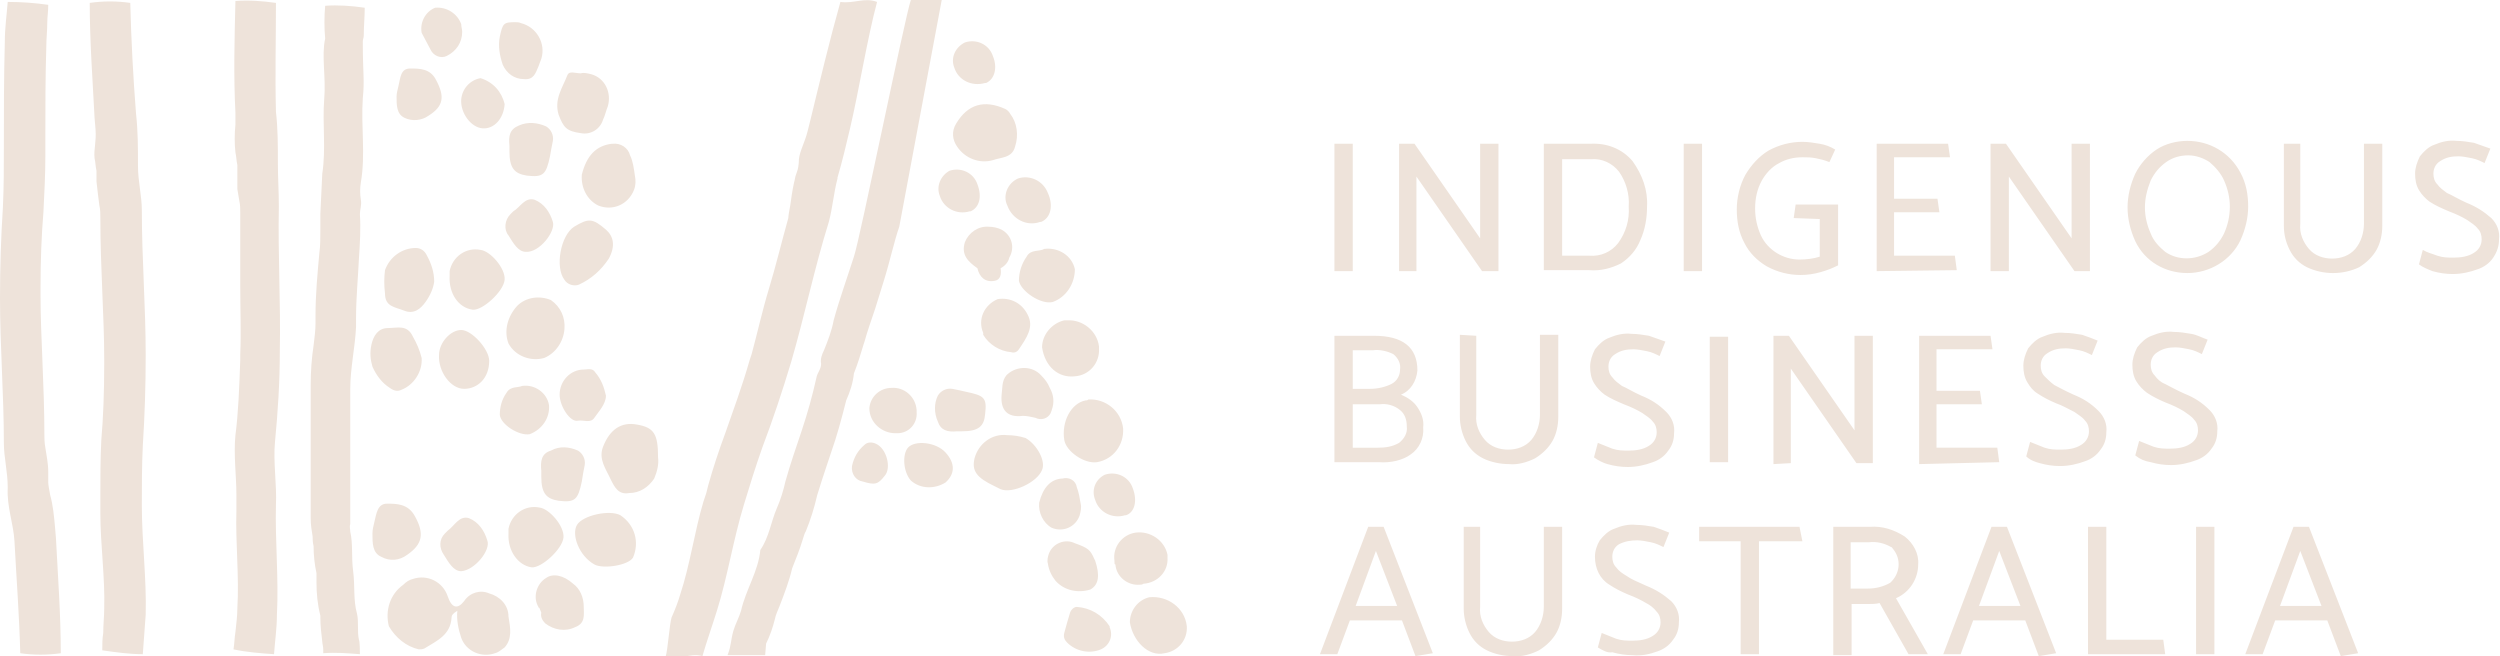 <?xml version="1.0" encoding="UTF-8"?> <!-- Generator: Adobe Illustrator 24.3.0, SVG Export Plug-In . SVG Version: 6.00 Build 0) --> <svg xmlns="http://www.w3.org/2000/svg" xmlns:xlink="http://www.w3.org/1999/xlink" version="1.1" id="Layer_1" x="0px" y="0px" viewBox="0 0 259.1 68" style="enable-background:new 0 0 259.1 68;" xml:space="preserve"> <style type="text/css"> .st0{fill:#EEE3DA;} </style> <path class="st0" d="M238.4,57.1l-2.1,5.7h4.3L238.4,57.1z M239.3,54.6l5.1,13.1l-1.8,0.3l-1.4-3.7h-5.4l-1.3,3.5h-1.8l5-13.2 L239.3,54.6z M227.6,54.6h1.9v13.2h-1.9V54.6z M224.4,67.8h-8V54.6h1.9v11.7h5.9L224.4,67.8z M207.2,57.1l-2.1,5.7h4.3L207.2,57.1z M208,54.6l5.1,13.1l-1.8,0.3l-1.4-3.7h-5.4l-1.3,3.5h-1.8l5-13.2L208,54.6z M193.7,56.2h-1.9V61h1.8c0.8,0,1.6-0.2,2.3-0.6 c1-0.9,1.2-2.4,0.3-3.5c-0.1-0.1-0.1-0.2-0.2-0.2C195.3,56.3,194.5,56.1,193.7,56.2 M190,54.6h3.8c1.3-0.1,2.5,0.3,3.6,1 c0.9,0.7,1.5,1.8,1.4,2.9c0,1.5-0.9,2.9-2.3,3.5l3.3,5.8h-2l-3-5.3c-0.4,0.1-0.8,0.1-1.2,0.1h-1.7v5.3H190V54.6z M186.8,56.1h-4.5 v11.7h-1.9V56.1h-4.3v-1.5h10.4L186.8,56.1z M165.6,67.1l0.4-1.5c0.5,0.2,1,0.4,1.5,0.6c0.6,0.2,1.1,0.2,1.7,0.2 c0.7,0,1.5-0.1,2.1-0.5c0.5-0.3,0.8-0.8,0.8-1.4c0-0.4-0.1-0.8-0.4-1.1c-0.3-0.4-0.7-0.7-1.1-0.9c-0.5-0.3-1.1-0.6-1.9-0.9 c-0.7-0.3-1.3-0.6-1.9-1c-1-0.6-1.5-1.7-1.5-2.9c0-0.6,0.2-1.2,0.5-1.7c0.4-0.5,0.9-1,1.5-1.2c0.7-0.3,1.5-0.5,2.3-0.4 c0.6,0,1.2,0.1,1.8,0.2c0.6,0.2,1.1,0.4,1.6,0.6l-0.6,1.5c-0.4-0.2-0.8-0.4-1.3-0.5c-0.5-0.1-1-0.2-1.4-0.2c-0.7,0-1.3,0.1-1.9,0.4 c-0.5,0.3-0.7,0.8-0.7,1.3c0,0.4,0.1,0.8,0.4,1.1c0.3,0.4,0.6,0.6,1.1,0.9c0.4,0.3,1.1,0.6,2,1c1,0.4,1.8,0.9,2.6,1.6 c0.6,0.6,0.9,1.4,0.8,2.2c0,0.7-0.2,1.3-0.6,1.8c-0.4,0.6-1,1-1.6,1.2c-0.8,0.3-1.7,0.5-2.6,0.4c-0.7,0-1.4-0.1-2.1-0.3 C166.6,67.7,166.1,67.4,165.6,67.1 M153.4,54.6v8.3c-0.1,1,0.3,1.9,0.9,2.6c0.6,0.7,1.5,1,2.4,1c0.9,0,1.8-0.3,2.4-1 c0.6-0.7,0.9-1.7,0.9-2.6v-8.3h1.9v8.5c0,0.9-0.2,1.8-0.6,2.5c-0.4,0.7-1,1.3-1.8,1.8c-0.8,0.4-1.8,0.7-2.7,0.6 c-0.9,0-1.9-0.2-2.7-0.6c-0.8-0.4-1.4-1-1.8-1.8c-0.4-0.8-0.6-1.7-0.6-2.5v-8.5L153.4,54.6z M142.6,57.1l-2.1,5.7h4.3L142.6,57.1z M143.4,54.6l5.1,13.1l-1.8,0.3l-1.4-3.7h-5.4l-1.3,3.5h-1.8l5-13.2L143.4,54.6z M221.3,47.2l0.4-1.5c0.5,0.2,1,0.4,1.5,0.6 c0.6,0.2,1.1,0.2,1.7,0.2c0.7,0,1.5-0.1,2.1-0.5c0.5-0.3,0.8-0.8,0.8-1.4c0-0.4-0.1-0.8-0.4-1.1c-0.3-0.4-0.7-0.6-1.1-0.9 c-0.5-0.3-1.1-0.6-1.9-0.9c-0.7-0.3-1.3-0.6-1.9-1c-0.4-0.3-0.8-0.7-1.1-1.2c-0.3-0.5-0.4-1.1-0.4-1.7c0-0.6,0.2-1.2,0.5-1.8 c0.4-0.5,0.9-1,1.5-1.2c0.7-0.3,1.5-0.5,2.3-0.4c0.6,0,1.2,0.1,1.8,0.2c0.6,0.1,1.1,0.4,1.7,0.6l-0.6,1.5c-0.4-0.2-0.8-0.4-1.3-0.5 c-0.5-0.1-1-0.2-1.4-0.2c-0.7,0-1.3,0.1-1.9,0.5c-0.5,0.3-0.7,0.8-0.7,1.3c0,0.4,0.1,0.8,0.4,1.1c0.3,0.4,0.6,0.7,1.1,0.9 c0.4,0.2,1.1,0.6,2,1c1,0.4,1.8,0.9,2.6,1.7c0.6,0.6,0.9,1.4,0.8,2.2c0,0.7-0.2,1.3-0.6,1.8c-0.4,0.6-1,1-1.6,1.2 c-0.8,0.3-1.7,0.5-2.6,0.5c-0.7,0-1.4-0.1-2.1-0.3C222.3,47.8,221.8,47.6,221.3,47.2 M210,47.3l0.4-1.5c0.5,0.2,1,0.4,1.5,0.6 c0.6,0.2,1.1,0.2,1.7,0.2c0.7,0,1.5-0.1,2.1-0.5c0.5-0.3,0.8-0.8,0.8-1.4c0-0.4-0.1-0.8-0.4-1.1c-0.3-0.4-0.7-0.6-1.1-0.9 c-0.6-0.3-1.3-0.7-1.9-0.9c-0.7-0.3-1.3-0.6-1.9-1c-0.5-0.3-0.8-0.7-1.1-1.2c-0.3-0.5-0.4-1.1-0.4-1.7c0-0.6,0.2-1.2,0.5-1.8 c0.4-0.5,0.9-1,1.5-1.2c0.7-0.3,1.5-0.5,2.3-0.4c0.6,0,1.2,0.1,1.8,0.2c0.6,0.2,1.1,0.4,1.6,0.6l-0.6,1.5c-0.4-0.2-0.8-0.4-1.3-0.5 c-0.5-0.1-1-0.2-1.4-0.2c-0.7,0-1.3,0.1-1.9,0.5c-0.5,0.3-0.7,0.8-0.7,1.3c0,0.4,0.1,0.8,0.4,1.1c0.3,0.3,0.6,0.6,1,0.9 c0.4,0.2,1.1,0.6,2,1c1,0.4,1.8,0.9,2.6,1.7c0.6,0.6,0.9,1.4,0.8,2.2c0,0.7-0.2,1.3-0.6,1.8c-0.4,0.6-1,1-1.6,1.2 c-0.8,0.3-1.7,0.5-2.6,0.5c-0.7,0-1.4-0.1-2.1-0.3C211,47.9,210.4,47.7,210,47.3 M198.9,48.1V34.8h7.4l0.2,1.4h-5.8v4.3h4.5l0.2,1.4 h-4.7v4.5h6.3l0.2,1.5L198.9,48.1z M183.8,48.1V34.8h1.6l6.8,9.8v-9.8h1.9v13.2h-1.7l-6.8-9.8v9.8L183.8,48.1z M177.2,34.9h1.9v13 h-1.9V34.9z M165.2,47.4l0.4-1.5c0.5,0.2,1,0.4,1.5,0.6c0.6,0.2,1.1,0.2,1.7,0.2c0.7,0,1.5-0.1,2.1-0.5c0.5-0.3,0.8-0.8,0.8-1.4 c0-0.4-0.1-0.8-0.4-1.1c-0.3-0.4-0.7-0.6-1.1-0.9c-0.5-0.3-1.1-0.6-1.9-0.9c-0.7-0.3-1.4-0.6-2-1c-0.4-0.3-0.8-0.7-1.1-1.2 c-0.3-0.5-0.4-1.1-0.4-1.7c0-0.6,0.2-1.2,0.5-1.8c0.4-0.5,0.9-1,1.5-1.2c0.7-0.3,1.5-0.5,2.3-0.4c0.6,0,1.2,0.1,1.8,0.2 c0.6,0.2,1.1,0.4,1.7,0.6l-0.6,1.5c-0.4-0.2-0.8-0.4-1.3-0.5c-0.5-0.1-1-0.2-1.4-0.2c-0.7,0-1.3,0.1-1.9,0.5 c-0.5,0.3-0.7,0.8-0.7,1.3c0,0.4,0.1,0.8,0.4,1.1c0.3,0.4,0.6,0.6,1,0.9c0.5,0.2,1.1,0.6,2,1c1,0.4,1.8,0.9,2.6,1.7 c0.6,0.6,0.9,1.4,0.8,2.2c0,0.7-0.2,1.3-0.6,1.8c-0.4,0.6-1,1-1.6,1.2c-0.8,0.3-1.7,0.5-2.6,0.5c-0.7,0-1.4-0.1-2.1-0.3 C166.2,48,165.6,47.7,165.2,47.4 M153,34.8V43c-0.1,1,0.3,1.9,0.9,2.6c0.6,0.7,1.5,1,2.4,1c0.9,0,1.8-0.3,2.4-1 c0.6-0.7,0.9-1.7,0.9-2.6v-8.3h1.9v8.5c0,0.9-0.2,1.8-0.6,2.5c-0.4,0.7-1,1.3-1.8,1.8c-0.8,0.4-1.8,0.7-2.7,0.6 c-0.9,0-1.9-0.2-2.7-0.6c-0.8-0.4-1.4-1-1.8-1.8c-0.4-0.8-0.6-1.7-0.6-2.5v-8.5L153,34.8z M143,41.9h-2.8v4.5h2.6 c0.8,0,1.5-0.1,2.2-0.5c0.5-0.4,0.9-1,0.8-1.7c0-0.7-0.2-1.3-0.7-1.7C144.5,42,143.7,41.8,143,41.9 M142.3,36.3h-2.1v4h1.8 c0.8,0,1.6-0.2,2.2-0.5c0.6-0.3,0.9-0.9,0.9-1.5c0.1-0.6-0.2-1.2-0.7-1.6C143.8,36.4,143,36.2,142.3,36.3 M142.9,47.9h-4.6V34.8h4.1 c3,0,4.5,1.2,4.5,3.6c-0.1,1.1-0.7,2.1-1.7,2.5c0.7,0.3,1.3,0.7,1.7,1.3c0.4,0.6,0.7,1.3,0.6,2.1c0.1,1.1-0.4,2.2-1.3,2.8 C145.4,47.7,144.1,48,142.9,47.9 M250.7,27.4l0.4-1.5c0.5,0.3,1,0.4,1.5,0.6c0.6,0.2,1.1,0.2,1.7,0.2c0.7,0,1.5-0.1,2.1-0.5 c0.5-0.3,0.8-0.8,0.8-1.4c0-0.4-0.1-0.8-0.4-1.1c-0.3-0.4-0.7-0.6-1.1-0.9c-0.5-0.3-1.1-0.6-1.9-0.9c-0.7-0.3-1.4-0.6-2-1 c-0.4-0.3-0.8-0.7-1.1-1.2c-0.3-0.5-0.4-1.1-0.4-1.7c0-0.6,0.2-1.2,0.5-1.8c0.4-0.5,0.9-1,1.5-1.2c0.7-0.3,1.5-0.5,2.3-0.4 c0.6,0,1.2,0.1,1.8,0.2c0.6,0.2,1.1,0.4,1.7,0.6l-0.6,1.5c-0.4-0.2-0.8-0.4-1.3-0.5c-0.5-0.1-1-0.2-1.4-0.2c-0.7,0-1.3,0.1-1.9,0.5 c-0.5,0.3-0.7,0.8-0.7,1.3c0,0.4,0.1,0.8,0.4,1.1c0.3,0.4,0.6,0.6,1,0.9c0.5,0.2,1.1,0.6,2,1c1,0.4,1.8,0.9,2.6,1.6 c0.6,0.6,0.9,1.4,0.8,2.2c0,0.7-0.2,1.3-0.6,1.9c-0.4,0.6-1,1-1.6,1.2c-0.8,0.3-1.7,0.5-2.6,0.5c-0.7,0-1.4-0.1-2.1-0.3 C251.6,27.9,251.1,27.7,250.7,27.4 M238.4,14.9v8.3c-0.1,1,0.3,1.9,0.9,2.6c0.6,0.7,1.5,1,2.4,1c0.9,0,1.8-0.3,2.4-1 c0.6-0.7,0.9-1.7,0.9-2.6v-8.3h1.9v8.5c0,0.9-0.2,1.8-0.6,2.5c-0.4,0.7-1,1.3-1.8,1.8c-1.7,0.8-3.7,0.8-5.4,0 c-0.8-0.4-1.4-1-1.8-1.8c-0.4-0.8-0.6-1.6-0.6-2.5v-8.5L238.4,14.9z M222.3,21.5c0,0.9,0.2,1.8,0.6,2.7c0.3,0.8,0.9,1.4,1.5,1.9 c1.3,0.9,3.1,0.9,4.5,0c0.7-0.5,1.2-1.1,1.6-1.9c0.4-0.9,0.6-1.8,0.6-2.8c0-0.9-0.2-1.8-0.6-2.7c-0.3-0.7-0.9-1.4-1.5-1.9 c-0.6-0.4-1.4-0.7-2.2-0.7c-0.8,0-1.6,0.2-2.3,0.7c-0.7,0.5-1.2,1.1-1.6,1.9C222.5,19.7,222.3,20.6,222.3,21.5 M226.7,14.6 c2.3,0,4.4,1.2,5.5,3.3c0.6,1.1,0.8,2.3,0.8,3.5c0,1.2-0.3,2.4-0.8,3.5c-1,2.1-3.2,3.4-5.5,3.4c-2.3,0-4.4-1.2-5.4-3.3 c-0.5-1.1-0.8-2.3-0.8-3.5c0-1.2,0.3-2.4,0.8-3.5c0.5-1,1.3-1.9,2.2-2.5C224.4,14.9,225.6,14.6,226.7,14.6 M206.3,28.1V14.9h1.6 l6.8,9.8v-9.8h1.9v13.2H215l-6.8-9.8v9.8L206.3,28.1z M194.5,28.1V14.9h7.4l0.2,1.4h-5.8v4.3h4.5l0.2,1.4h-4.7v4.5h6.3l0.2,1.5 L194.5,28.1z M185.9,22.6l0.2-1.4h4.4v6.3c-0.6,0.3-1.1,0.5-1.8,0.7c-0.7,0.2-1.4,0.3-2.1,0.3c-1.2,0-2.4-0.3-3.5-0.9 c-1-0.6-1.8-1.4-2.3-2.4c-0.6-1.1-0.8-2.3-0.8-3.5c0-1.2,0.3-2.5,0.9-3.6c0.6-1,1.4-1.9,2.4-2.5c1.1-0.6,2.3-0.9,3.5-0.9 c0.6,0,1.2,0.1,1.8,0.2c0.6,0.1,1.1,0.3,1.6,0.6l-0.6,1.3c-0.5-0.2-0.9-0.3-1.4-0.4c-0.5-0.1-0.9-0.1-1.4-0.1 c-0.9,0-1.7,0.2-2.4,0.6c-0.8,0.4-1.4,1.1-1.8,1.8c-0.5,0.9-0.7,1.9-0.7,2.9c0,1,0.2,1.9,0.6,2.8c0.7,1.5,2.3,2.5,4,2.5 c0.7,0,1.5-0.1,2.1-0.3v-3.9L185.9,22.6z M174.5,14.9h1.9v13.2h-1.9V14.9z M164.9,16.5h-3v10h2.8c1.2,0.1,2.3-0.4,3-1.3 c0.8-1.1,1.2-2.4,1.1-3.8c0.1-1.3-0.3-2.6-1-3.6C167.1,16.9,166,16.4,164.9,16.5 M164.7,28H160V14.9h4.8c1.7-0.1,3.3,0.5,4.4,1.8 c1,1.4,1.6,3,1.5,4.7c0,1.2-0.2,2.4-0.7,3.5c-0.4,1-1.1,1.8-2,2.4C167,27.8,165.9,28.1,164.7,28 M145,28.1V14.9h1.6l6.8,9.8v-9.8 h1.9v13.2h-1.7l-6.8-9.8v9.8L145,28.1z M138.3,14.9h1.9v13.2h-1.9V14.9z M0.5,4.3c-0.1,3.7-0.1,7.4-0.1,11c0,2,0,4.1-0.1,6.2 C0.1,24.6,0,27.7,0,30.9c0,5,0.4,10,0.4,15c0,1.5,0.4,3,0.4,4.6c0,0,0,0.1,0,0.1c-0.1,1.9,0.6,3.7,0.7,5.5c0.2,3.8,0.5,7.7,0.6,11.6 c1.4,0.2,2.8,0.2,4.2,0c0-4-0.3-8-0.5-11.9l-0.1-1.2c-0.1-1.1-0.2-2.2-0.5-3.3c-0.1-0.5-0.2-1.1-0.2-1.3s0-0.2,0-0.3 c0-0.3,0-0.5,0-0.8c0-0.9-0.2-1.8-0.3-2.5c-0.1-0.5-0.1-1.1-0.1-1.3c0-2.6-0.1-5.1-0.2-7.6s-0.2-4.7-0.2-7v-0.6 c0-2.9,0.1-5.5,0.3-7.9c0.1-2,0.2-3.9,0.2-5.8v-1.8c0-3.2,0-6.4,0.1-9.6c0-0.8,0.1-1.6,0.1-2.5C4.9,1.8,5,1.2,5,0.5 C3.6,0.3,2.2,0.2,0.8,0.2C0.7,1.5,0.5,2.9,0.5,4.3 M15.1,63.7c0.1-3.7-0.4-7.6-0.4-11.3c0-2,0-4.1,0.1-6.2c0.2-3.1,0.3-6.2,0.3-9.4 c0-5-0.4-10-0.4-15c0-1.5-0.4-3-0.4-4.6v-0.1c0-1.8,0-3.5-0.2-5.3C13.8,8,13.6,4.2,13.5,0.3c-1.4-0.2-2.8-0.2-4.2,0 c0,4,0.3,8,0.5,11.9l0.1,1.2c0.1,1.3-0.2,2.1-0.1,3c0.1,0.4,0.1,0.9,0.2,1.3v1.1c0.1,0.9,0.2,1.8,0.3,2.5c0.1,0.4,0.1,0.9,0.1,1.3 c0,2.6,0.1,5.1,0.2,7.6s0.2,4.7,0.2,7v0.6c0,2.9-0.1,5.5-0.3,7.8c-0.1,2-0.1,3.9-0.1,5.8v1.8c0,3.2,0.5,6.7,0.4,9.9 c0,0.8-0.1,1.6-0.1,2.5c-0.1,0.6-0.1,1.2-0.1,1.8c1.4,0.2,2.8,0.4,4.2,0.4C14.9,66.4,15,65,15.1,63.7 M50.7,61.5 c-0.9-0.4-2-0.1-2.6,0.8c-0.7,0.9-1.3,0.7-1.7-0.5c-0.5-1.5-2.1-2.3-3.6-1.8c-0.4,0.1-0.7,0.3-1,0.6c-1.4,1-1.9,2.7-1.5,4.3 c0.7,1.2,1.8,2.1,3.1,2.4c0.2,0,0.4,0,0.6-0.1c1.3-0.8,2.7-1.4,2.8-3.2c0-0.2,0.1-0.4,0.6-0.7c-0.1,0.9,0.1,1.9,0.4,2.8 c0.5,1.4,2.1,2.1,3.5,1.6c0.4-0.1,0.7-0.4,1-0.6c0.8-0.9,0.6-2,0.4-3.2C52.7,62.7,51.8,61.8,50.7,61.5 M51.8,3.8c-0.2,1,0,2,0.3,2.9 c0.4,0.9,1.2,1.5,2.2,1.5c1,0.1,1.2-0.6,1.5-1.3c0.1-0.3,0.2-0.5,0.3-0.8c0.5-1.6-0.5-3.3-2.1-3.7c-0.2-0.1-0.4-0.1-0.6-0.1 C52.2,2.3,52.1,2.4,51.8,3.8 M52.7,35.6c0.7,1.3,2.3,1.9,3.7,1.5c1.2-0.5,2-1.7,2.1-3c0.1-1.2-0.4-2.3-1.4-3 c-1.2-0.5-2.6-0.3-3.5,0.6C52.6,32.8,52.2,34.3,52.7,35.6 M58,40.9c0,1.2,1.1,2.9,1.9,2.7c0.6-0.1,1.3,0.3,1.7-0.3s1.2-1.4,1.2-2.3 c-0.2-0.9-0.5-1.7-1.1-2.4c-0.3-0.5-0.8-0.3-1.2-0.3C59.1,38.3,58,39.5,58,40.9 M59.5,23.5c-1.4,0.9-2,4.2-1,5.5 c0.3,0.5,1,0.7,1.5,0.5c1.3-0.6,2.3-1.5,3.1-2.7c0.7-1.3,0.5-2.3-0.3-3C61.4,22.6,61,22.6,59.5,23.5 M62.5,46.3 c-0.5,1.3,0.3,2.3,0.8,3.4c0.4,0.8,0.8,1.6,1.9,1.4c1.1,0,2-0.6,2.6-1.5c0.3-0.7,0.5-1.5,0.4-2.2c0-2.4-0.4-3.1-2.2-3.4 C64.4,43.7,63.2,44.5,62.5,46.3 M60.3,18.1c-0.1,1.3,0.5,2.6,1.7,3.2c1.5,0.6,3.1-0.1,3.7-1.6c0,0,0,0,0,0c0.2-0.5,0.2-1,0.1-1.5 c-0.1-0.7-0.2-1.5-0.5-2.1c-0.2-0.8-1-1.3-1.8-1.2c0,0-0.1,0-0.1,0C61.8,15.1,60.8,16.1,60.3,18.1 M58.8,7.8 c-0.5,1.3-1.4,2.5-0.9,4.1c0.5,1.3,0.8,1.7,2.3,1.9c1,0.2,2-0.4,2.3-1.4c0.2-0.4,0.3-0.9,0.5-1.4c0.4-1.4-0.3-2.9-1.7-3.3 c-0.4-0.1-0.8-0.2-1.1-0.1C59.6,7.6,59,7.3,58.8,7.8 M43.7,3.4C44,4,44.3,4.5,44.6,5.1c0.3,0.7,1.1,1,1.7,0.7c0,0,0,0,0,0 c1-0.5,1.6-1.4,1.6-2.5c0-0.3-0.1-0.5-0.1-0.8c-0.4-1.1-1.5-1.8-2.7-1.7C44.1,1.2,43.5,2.3,43.7,3.4 M24.8,20.8 c0.1,0.4,0.1,0.9,0.1,1.3v7.6c0,2.5,0.1,4.7,0,7v0.6c-0.1,2.9-0.2,5.5-0.5,7.8c-0.2,2,0.1,4.3,0.1,6.1v1.8c-0.1,3.2,0.3,6.8,0.1,10 c0,0.8-0.1,1.6-0.2,2.5c-0.1,0.6-0.1,1.2-0.2,1.8c1.4,0.3,2.8,0.4,4.2,0.5c0.1-1.4,0.3-2.7,0.3-4.1c0.2-3.7-0.2-7.7-0.1-11.4 c0.1-2-0.3-4.5-0.1-6.5c0.3-3.1,0.5-6.2,0.5-9.4c0.1-5-0.2-10-0.1-15c0-1.5-0.1-3-0.1-4.5v-0.1c0-1.7,0-3.5-0.2-5.2 c-0.1-3.9,0-7.4,0-11.3c-1.4-0.2-2.8-0.3-4.2-0.2c-0.1,4.1-0.2,7.7,0,11.6v1.2c-0.1,1-0.1,2,0,2.9c0.1,0.4,0.1,0.9,0.2,1.3v2.5 L24.8,20.8z M33.2,22.2v1.7c0,0.8,0,1.6-0.1,2.3c-0.2,2.2-0.4,4.3-0.4,6.5v0.8c0,0.7-0.1,1.5-0.2,2.3c-0.2,1.3-0.3,2.7-0.3,4.1v13.8 c0,0.7,0.1,1.3,0.2,1.9c0,0.2,0,0.6,0.1,1c0,0.9,0.1,1.9,0.3,2.8c0,0.2,0,0.6,0,0.9c0,1.2,0.1,2.3,0.4,3.5V64c0,0.8,0.1,1.7,0.2,2.5 c0,0.2,0.1,0.5,0.1,0.8v0.4c1.3-0.1,2.5,0,3.8,0.1c0-0.2,0-1.3-0.1-1.5c-0.2-0.9,0-1.8-0.2-2.7c-0.4-1.4-0.2-2.9-0.4-4.4 s0-2.8-0.3-4.1c0-0.3-0.1-0.5,0-0.8v-14c0-2.1,0.5-4.3,0.6-6.4v-0.9c0-2.1,0.2-4.1,0.3-6.2c0.1-1.5,0.2-3.1,0.1-4.6 c0-0.5,0.2-0.9,0.1-1.5c-0.1-0.6-0.1-1.2,0-1.8c0.5-2.9,0-5.8,0.2-8.7c0.2-2,0-2.5,0-5.9c0-0.2,0.1-0.4,0.1-0.6c0-1,0.1-1.9,0.1-2.9 c-1.4-0.2-2.8-0.3-4.1-0.2c-0.1,1.1-0.1,2.3,0,3.4c-0.4,1.8,0.1,4-0.1,6.3c-0.2,2.5,0.2,5.1-0.2,7.7L33.2,22.2z M60.6,48.2 c0.1-0.6-0.2-1.2-0.7-1.5c-0.9-0.4-1.9-0.5-2.8,0c-1,0.3-1.1,1.1-1,2.1c0,0.2,0,0.4,0,0.6c0,1.7,0.5,2.3,1.8,2.5 c1.7,0.2,2-0.1,2.4-2C60.4,49.2,60.5,48.7,60.6,48.2 M50.7,37.4c0-1.2-1.8-3.2-2.9-3.2s-2.3,1.3-2.3,2.6c-0.1,1.7,1.2,3.5,2.6,3.5 S50.7,39.2,50.7,37.4 M50.5,56c-0.3-1-0.9-1.9-1.9-2.3c-1-0.3-1.5,0.8-2.2,1.3c-0.1,0.1-0.2,0.2-0.3,0.3c-0.6,0.6-0.6,1.5-0.1,2.2 c0.5,0.8,1,1.7,1.8,1.7C49.2,59.1,50.9,57,50.5,56 M38.6,38c0.4,0.9,1,1.7,1.8,2.2c0.4,0.3,0.8,0.4,1.2,0.2c1.3-0.5,2.2-1.9,2.1-3.3 c-0.2-0.8-0.5-1.5-0.9-2.2c-0.6-1.3-1.6-0.9-2.6-0.9s-1.5,0.8-1.7,1.7C38.3,36.6,38.4,37.3,38.6,38 M55.9,52.6 c-1.5-0.3-2.9,0.7-3.2,2.2c0,0.2,0,0.3,0,0.5c-0.1,1.8,1,3.3,2.4,3.5c1,0.1,3.2-1.9,3.3-3.1S56.9,52.7,55.9,52.6 M64.3,53.4 c-1.1-0.6-3.9,0-4.5,1s0.2,3.2,1.8,4.1c0.9,0.5,3.5,0.1,4-0.7C66.3,56.2,65.8,54.4,64.3,53.4 M43,53.5c-0.7-1.3-1.9-1.3-2.9-1.3 s-1.1,1.1-1.3,1.9c-0.1,0.4-0.2,0.8-0.2,1.2c0,1,0,2,0.9,2.4c0.9,0.5,1.9,0.4,2.7-0.2C43.8,56.4,44,55.3,43,53.5 M57.3,14.6 c0.1-0.6-0.2-1.2-0.7-1.5c-0.9-0.4-1.9-0.5-2.8-0.1c-1,0.4-1.1,1.1-1,2.1v0.6c0,1.7,0.5,2.3,1.8,2.5c1.7,0.2,2-0.1,2.4-2 C57.1,15.6,57.2,15.1,57.3,14.6 M52.3,10.8c-0.3-1.3-1.2-2.3-2.5-2.7c-1.1,0.2-1.9,1.1-2,2.2c-0.1,1.4,1,2.9,2.2,3 S52.2,12.3,52.3,10.8 M57.3,23c-0.3-1-0.9-1.9-1.9-2.3c-1-0.3-1.5,0.8-2.2,1.2c-0.1,0.1-0.2,0.2-0.3,0.3c-0.6,0.6-0.7,1.6-0.2,2.2 c0.5,0.8,1,1.7,1.8,1.7C55.9,26.2,57.6,24,57.3,23 M45,29.2c0-1-0.3-1.9-0.8-2.8c-0.2-0.4-0.6-0.7-1.1-0.7c-1.4,0-2.7,0.9-3.2,2.3 c-0.1,0.8-0.1,1.6,0,2.4c0,1.4,1,1.4,2,1.8s1.7-0.2,2.2-0.9C44.6,30.6,44.9,29.9,45,29.2 M49.8,25.9c-1.5-0.3-2.9,0.7-3.2,2.2 c0,0.2,0,0.3,0,0.5c-0.1,1.8,0.9,3.3,2.4,3.5c1,0.1,3.2-1.9,3.3-3.1S50.8,26,49.8,25.9 M45.2,8.3c-0.6-1.2-1.7-1.2-2.7-1.2 s-1,1-1.2,1.8c-0.1,0.4-0.2,0.8-0.2,1.1c0,0.9,0,1.8,0.8,2.2c0.8,0.4,1.8,0.3,2.5-0.2C46,11,46.1,10,45.2,8.3 M59.4,60.5 c-1-0.9-2.1-1.1-2.8-0.6c-1,0.6-1.4,2-0.8,3c0,0,0,0.1,0.1,0.1l0.2,0.5c-0.1,0.4,0.1,0.8,0.4,1.1c0.9,0.7,2.1,0.9,3.1,0.4 c1.1-0.4,0.9-1.3,0.9-2.1C60.5,61.9,60.1,61,59.4,60.5 M54.1,40c-0.4,0.2-1.2,0-1.6,0.7c-0.5,0.7-0.7,1.5-0.7,2.3c0.1,1,2,2.2,3.1,2 c1.3-0.5,2.1-1.7,2-3C56.7,40.7,55.4,39.8,54.1,40 M103.7,50.7c1.2,0.5,3.8-0.7,4.3-2c0.4-0.9-0.5-2.6-1.7-3.3 c-0.6-0.2-1.3-0.3-1.9-0.3c-1.6-0.2-3,0.9-3.4,2.4c-0.3,1.3,0.2,2,2.1,2.9C103.3,50.5,103.5,50.6,103.7,50.7 M94.1,46.4 c-0.6,0.7-0.5,2.5,0.3,3.4c1,0.9,2.5,0.9,3.6,0.2c1-0.9,1-2,0-3.1S94.8,45.6,94.1,46.4 M91.7,49.3c0.7-0.8,0.2-2.8-0.9-3.3 c-0.4-0.2-0.9-0.2-1.2,0.1c-0.7,0.6-1.1,1.3-1.3,2.2c-0.1,0.8,0.4,1.5,1.1,1.6C90.7,50.3,91,50.2,91.7,49.3 M107.7,52.1 c-0.1,1,0.4,2.1,1.3,2.6c1.2,0.5,2.5-0.1,2.9-1.3c0,0,0,0,0,0c0.1-0.4,0.2-0.8,0.1-1.2c-0.1-0.6-0.2-1.2-0.4-1.7 c-0.1-0.7-0.8-1.1-1.5-0.9c0,0,0,0-0.1,0C108.9,49.7,108.1,50.5,107.7,52.1 M74.3,63.3c1.1-3.5,1.7-7.4,2.8-11 c0.6-2,1.2-3.9,1.9-5.9c1.1-2.9,2.1-5.9,3-8.9c1.4-4.8,2.4-9.7,3.9-14.5c0.4-1.5,0.5-3,0.9-4.5v-0.1c0.5-1.7,0.9-3.4,1.3-5.1 c0.9-3.8,1.8-9.4,2.8-13.1c-1.3-0.5-2.4,0.2-3.8,0c-1.1,3.9-2.2,8.5-3.1,12.2l-0.3,1.2c-0.3,1.2-0.8,2-0.9,2.9 c0,0.5-0.1,1.1-0.2,1.3l-0.1,0.3c-0.1,0.2-0.1,0.5-0.2,0.8c-0.2,0.9-0.3,1.7-0.4,2.4c-0.1,0.5-0.2,1.1-0.2,1.3c-0.7,2.5-1.3,5-2,7.3 s-1.2,4.6-1.8,6.8l-0.2,0.6c-0.8,2.8-1.7,5.2-2.5,7.5c-0.7,1.9-1.3,3.7-1.8,5.5l-0.2,0.8l-0.3,0.9c-0.9,3-1.4,6.6-2.4,9.6 c-0.2,0.7-0.5,1.5-0.9,2.4c-0.2,0.6-0.4,3.4-0.6,4c1.2,0.6,2.4-0.4,3.8,0C73.2,66.6,73.9,64.6,74.3,63.3 M94.4,0 c-0.6,1.7-5.3,24.9-5.9,26.6c-0.7,2.2-1.5,4.4-2.1,6.6c-0.2,1.1-0.6,2.1-1,3.1c-0.2,0.4-0.4,0.9-0.3,1.4c0,0.6-0.4,0.9-0.5,1.5 c-0.4,1.8-0.9,3.6-1.5,5.4c-0.6,1.8-1.2,3.5-1.7,5.3c-0.2,0.9-0.5,1.9-0.9,2.8c-0.6,1.4-0.8,3-1.7,4.3c-0.2,2.2-1.5,4.1-2,6.3 c-0.2,0.7-0.6,1.4-0.8,2.1c-0.3,1.1-0.2,1.5-0.6,2.5h3.9c0-0.1,0.1-1.2,0.1-1.2c0.4-0.8,0.7-1.7,0.9-2.5c0.1-0.5,0.3-0.9,0.5-1.4 c0.5-1.3,1-2.6,1.3-3.9c0.4-1,0.8-2,1.1-3c0.1-0.3,0.2-0.7,0.3-0.8c0.5-1.2,0.9-2.5,1.2-3.8c0.3-1,0.7-2.2,1.1-3.4l0.4-1.2 c0.5-1.4,1-3.2,1.5-5.2c0.4-0.9,0.7-1.8,0.8-2.8c0.4-1,0.7-2,1-3l0.1-0.3c0.3-1.1,0.7-2.2,1.1-3.4c0.3-1,0.6-1.9,0.9-2.9 c0.6-1.9,1.1-4.2,1.6-5.6L97.6,0H94.4z M98.7,40.3c-0.6-0.1-1.2,0.2-1.5,0.7c-0.4,0.8-0.4,1.8,0,2.7c0.3,0.9,1,1.1,2,1h0.5 c1.7,0,2.3-0.5,2.4-1.8c0.2-1.7-0.1-1.9-2-2.3C99.7,40.5,99.2,40.4,98.7,40.3 M108,36c0.3,2,1.7,3.2,3.4,3c1.5-0.1,2.6-1.4,2.5-2.9 c0-0.1,0-0.1,0-0.2c-0.2-1.6-1.7-2.8-3.3-2.7c-0.1,0-0.2,0-0.3,0C109,33.5,108,34.7,108,36 M99.1,12.8c-0.5,0.8-0.4,1.7,0.1,2.4 c0.8,1.2,2.3,1.8,3.7,1.4c0.8-0.3,2-0.2,2.3-1.4c0.4-1.2,0.2-2.5-0.5-3.4c-0.1-0.2-0.3-0.4-0.5-0.5C102,10.3,100.3,10.8,99.1,12.8 M108.2,25.8c-0.4,0.3-1.4,0-1.8,0.8c-0.5,0.7-0.8,1.6-0.8,2.5c0.2,1.1,2.3,2.5,3.5,2.2c1.4-0.5,2.3-1.9,2.3-3.4 C111.1,26.5,109.7,25.6,108.2,25.8 M115.6,58.5c0.1,1.3,1.3,2.2,2.5,2.1c0.1,0,0.3,0,0.4-0.1c1.5-0.1,2.6-1.3,2.5-2.7 c0-0.1,0-0.2,0-0.3c-0.3-1.5-1.8-2.5-3.3-2.3c-1.4,0.2-2.4,1.5-2.2,2.9C115.5,58.4,115.5,58.5,115.6,58.5 M112.5,41.5 c-1.5,0.3-2.5,2.2-2.2,4.1c0.2,1.2,2.1,2.5,3.4,2.3c1.7-0.3,2.8-1.8,2.7-3.5c-0.2-1.8-1.8-3.1-3.6-3 C112.7,41.5,112.6,41.5,112.5,41.5 M119.1,61.9c-1.2,0.3-2,1.4-2,2.6c0.3,1.9,1.9,3.6,3.6,3.2c1.4-0.2,2.4-1.4,2.3-2.8 C122.8,63,121,61.7,119.1,61.9C119.1,61.9,119,61.9,119.1,61.9 M108.6,58.4c0.1,0.7,0.4,1.3,0.8,1.8c0.9,1,2.3,1.3,3.6,0.9 c0.9-0.5,1-1.5,0.5-3l-0.1-0.2c-0.4-0.9-0.6-1.1-2-1.6c-1-0.5-2.3,0-2.7,1.1C108.6,57.7,108.5,58.1,108.6,58.4 M103.8,41 c-0.1,1.5,0.6,2.3,2.2,2.1c0.4,0,0.9,0.1,1.3,0.2c0.6,0.3,1.3,0.1,1.6-0.5c0-0.1,0.1-0.2,0.1-0.3c0.3-0.8,0.2-1.6-0.2-2.3 c-0.2-0.5-0.5-0.9-0.9-1.3c-0.9-1-2.5-1-3.5-0.1c0,0,0,0-0.1,0.1C103.8,39.5,103.9,40.3,103.8,41 M101.3,27.8 c0.2,0.9,0.8,1.5,1.8,1.3c0.6-0.1,0.7-0.7,0.6-1.3c0.4-0.2,0.8-0.6,0.9-1.1c0.6-1,0.3-2.3-0.8-2.9c-0.4-0.2-0.9-0.3-1.3-0.3 c-1.1-0.1-2.1,0.6-2.5,1.6C99.6,26.4,100.3,27.1,101.3,27.8 M101.9,34.7c0.6,1,1.7,1.7,2.9,1.8c0.3,0.1,0.6,0,0.8-0.3 c0.8-1.2,1.6-2.3,0.9-3.6c-0.6-1.2-1.8-1.8-3.1-1.6c-1.4,0.6-2.1,2.1-1.5,3.5C101.9,34.6,101.9,34.6,101.9,34.7 M113.5,51.8 c0.4,1.3,1.8,2,3.1,1.6c0,0,0.1,0,0.1,0c0.9-0.3,1.2-1.5,0.7-2.8c-0.4-1.2-1.7-1.8-2.9-1.4c0,0,0,0,0,0 C113.5,49.7,113.1,50.8,113.5,51.8 M90.1,42.3c0,1.5,1.3,2.6,2.7,2.6c0.1,0,0.1,0,0.2,0c1.2,0,2.1-1,2-2.2c0-0.1,0-0.1,0-0.2 c-0.1-1.4-1.3-2.4-2.6-2.3c0,0,0,0,0,0C91.2,40.2,90.2,41.1,90.1,42.3 M104.4,21.3c0.5,1.4,2,2.2,3.4,1.7c0,0,0.1,0,0.1,0 c1-0.4,1.3-1.7,0.7-3c-0.5-1.3-1.9-1.9-3.1-1.5c0,0,0,0,0,0C104.4,19,103.9,20.3,104.4,21.3 M97.4,20.3c0.4,1.3,1.8,2,3.1,1.6 c0,0,0.1,0,0.1,0c0.9-0.4,1.2-1.5,0.7-2.8c-0.4-1.2-1.7-1.8-2.9-1.4c0,0,0,0,0,0C97.5,18.2,97,19.3,97.4,20.3 M98.9,7 c0.4,1.3,1.8,2,3.2,1.6c0,0,0.1,0,0.1,0c0.9-0.4,1.2-1.6,0.7-2.8c-0.4-1.2-1.7-1.8-2.9-1.4c0,0,0,0,0,0C99,4.9,98.5,6,98.9,7 M110.3,65.6c-0.1,0.4,0,0.7,0.3,1c0.9,0.9,2.3,1.2,3.5,0.7c0.9-0.4,1.3-1.4,0.9-2.3c0,0,0-0.1,0-0.1c-0.8-1.2-2-1.9-3.4-2 c-0.3,0-0.6,0.3-0.7,0.6C110.7,64.2,110.5,64.8,110.3,65.6"></path> </svg> 